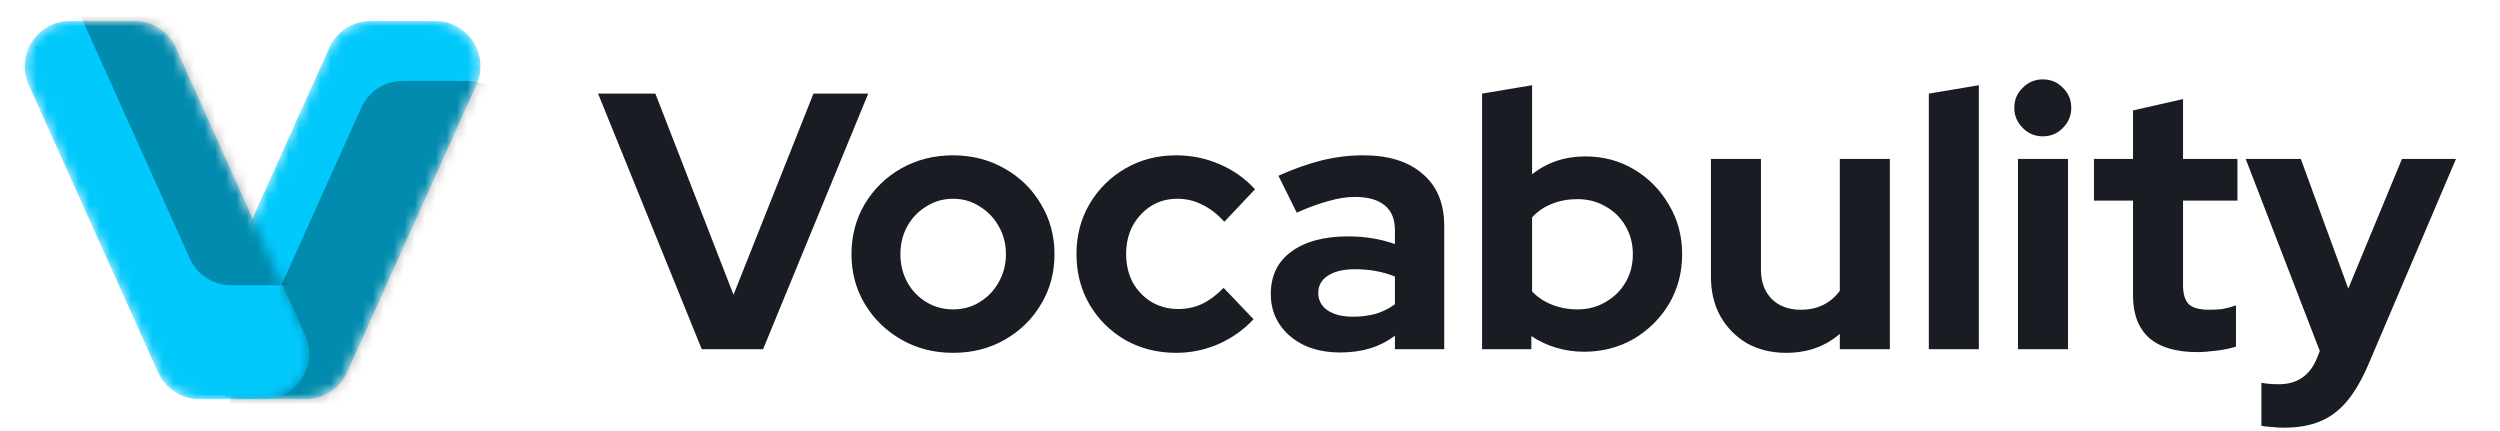 <svg width="238" height="41" viewBox="0 0 238 41" fill="none" xmlns="http://www.w3.org/2000/svg">
<g filter="url(#filter0_d_1320_8772)">
<mask id="mask0_1320_8772" style="mask-type:alpha" maskUnits="userSpaceOnUse" x="18" y="2" width="28" height="36">
<path d="M31.349 4.541C32.045 2.995 33.583 2 35.279 2H41.429C44.556 2 46.642 5.225 45.359 8.077L33.04 35.459C32.344 37.005 30.806 38 29.11 38H22.96C19.833 38 17.747 34.775 19.03 31.923L31.349 4.541Z" fill="url(#paint0_linear_1320_8772)"/>
</mask>
<g mask="url(#mask0_1320_8772)">
<path d="M31.349 4.541C32.045 2.995 33.583 2 35.279 2H41.429C44.556 2 46.642 5.225 45.359 8.077L33.04 35.459C32.344 37.005 30.806 38 29.11 38H22.96C19.833 38 17.747 34.775 19.03 31.923L31.349 4.541Z" fill="#02C9FC"/>
<path d="M34.395 10.243C35.091 8.696 36.629 7.702 38.325 7.702H44.475C47.602 7.702 49.688 10.927 48.405 13.779L36.085 41.161C35.39 42.707 33.852 43.702 32.156 43.702H26.005C22.879 43.702 20.793 40.476 22.076 37.625L34.395 10.243Z" fill="black" fill-opacity="0.31"/>
</g>
<mask id="mask1_1320_8772" style="mask-type:alpha" maskUnits="userSpaceOnUse" x="2" y="2" width="28" height="36">
<path d="M16.744 4.541C16.048 2.995 14.51 2 12.814 2H6.663C3.537 2 1.451 5.225 2.734 8.077L15.053 35.459C15.749 37.005 17.287 38 18.983 38H25.133C28.26 38 30.346 34.775 29.063 31.923L16.744 4.541Z" fill="url(#paint1_linear_1320_8772)"/>
</mask>
<g mask="url(#mask1_1320_8772)">
<path d="M16.744 4.541C16.048 2.995 14.51 2 12.814 2H6.663C3.537 2 1.451 5.225 2.734 8.077L15.053 35.459C15.749 37.005 17.287 38 18.983 38H25.133C28.26 38 30.346 34.775 29.063 31.923L16.744 4.541Z" fill="#02C9FC"/>
<path d="M19.762 -6.304C19.066 -7.85 17.528 -8.845 15.833 -8.845H9.682C6.555 -8.845 4.47 -5.619 5.753 -2.768L18.072 24.614C18.768 26.161 20.306 27.155 22.001 27.155H28.152C31.279 27.155 33.364 23.93 32.081 21.078L19.762 -6.304Z" fill="black" fill-opacity="0.31"/>
</g>
</g>
<path d="M66.806 33.242L56.935 8.912H62.392L69.83 28.063L77.442 8.912H82.656L72.645 33.242H66.806ZM90.725 33.59C88.918 33.59 87.284 33.173 85.824 32.339C84.364 31.504 83.206 30.381 82.348 28.967C81.491 27.554 81.062 25.966 81.062 24.205C81.062 22.444 81.479 20.857 82.314 19.443C83.171 18.007 84.329 16.871 85.789 16.037C87.272 15.203 88.918 14.786 90.725 14.786C92.532 14.786 94.166 15.203 95.626 16.037C97.109 16.871 98.267 18.007 99.102 19.443C99.959 20.857 100.388 22.444 100.388 24.205C100.388 25.966 99.959 27.554 99.102 28.967C98.267 30.381 97.12 31.504 95.66 32.339C94.201 33.173 92.555 33.59 90.725 33.59ZM90.725 29.454C91.675 29.454 92.521 29.222 93.262 28.759C94.027 28.295 94.629 27.669 95.07 26.882C95.533 26.071 95.765 25.178 95.765 24.205C95.765 23.209 95.533 22.317 95.07 21.529C94.629 20.741 94.027 20.115 93.262 19.652C92.521 19.165 91.675 18.922 90.725 18.922C89.798 18.922 88.952 19.165 88.188 19.652C87.423 20.115 86.82 20.741 86.38 21.529C85.94 22.317 85.72 23.209 85.72 24.205C85.72 25.178 85.94 26.071 86.38 26.882C86.82 27.669 87.423 28.295 88.188 28.759C88.952 29.222 89.798 29.454 90.725 29.454ZM111.969 33.59C110.185 33.59 108.575 33.184 107.138 32.373C105.701 31.539 104.566 30.415 103.732 29.002C102.897 27.565 102.48 25.966 102.48 24.205C102.48 22.421 102.897 20.822 103.732 19.409C104.566 17.995 105.701 16.871 107.138 16.037C108.575 15.203 110.185 14.786 111.969 14.786C113.406 14.786 114.773 15.064 116.071 15.62C117.391 16.176 118.527 16.976 119.477 18.018L116.557 21.112C115.885 20.37 115.179 19.826 114.437 19.478C113.719 19.108 112.931 18.922 112.074 18.922C111.147 18.922 110.312 19.154 109.571 19.617C108.853 20.081 108.273 20.706 107.833 21.494C107.416 22.282 107.207 23.186 107.207 24.205C107.207 25.178 107.416 26.071 107.833 26.882C108.273 27.669 108.876 28.295 109.64 28.759C110.405 29.199 111.251 29.419 112.178 29.419C112.989 29.419 113.742 29.257 114.437 28.932C115.155 28.585 115.839 28.075 116.488 27.403L119.338 30.392C118.411 31.389 117.299 32.176 116.001 32.756C114.704 33.312 113.36 33.59 111.969 33.59ZM127.583 33.555C126.286 33.555 125.139 33.323 124.142 32.86C123.146 32.373 122.37 31.713 121.814 30.879C121.257 30.045 120.979 29.083 120.979 27.994C120.979 26.256 121.628 24.912 122.926 23.962C124.247 22.989 126.054 22.502 128.348 22.502C129.924 22.502 131.407 22.745 132.797 23.232V21.911C132.797 20.869 132.473 20.081 131.824 19.548C131.175 19.015 130.225 18.748 128.974 18.748C128.209 18.748 127.386 18.876 126.506 19.131C125.625 19.362 124.606 19.733 123.447 20.243L121.709 16.732C123.146 16.084 124.513 15.597 125.811 15.273C127.131 14.948 128.452 14.786 129.773 14.786C132.206 14.786 134.095 15.377 135.439 16.558C136.806 17.717 137.489 19.362 137.489 21.494V33.242H132.797V31.956C132.056 32.512 131.256 32.918 130.399 33.173C129.541 33.428 128.603 33.555 127.583 33.555ZM125.498 27.89C125.498 28.585 125.799 29.141 126.402 29.558C127.004 29.952 127.803 30.149 128.8 30.149C129.588 30.149 130.318 30.056 130.99 29.871C131.662 29.662 132.264 29.361 132.797 28.967V26.326C132.218 26.094 131.615 25.92 130.99 25.804C130.364 25.688 129.692 25.63 128.974 25.63C127.885 25.63 127.027 25.839 126.402 26.256C125.799 26.65 125.498 27.194 125.498 27.89ZM141.093 33.242V8.912L145.855 8.112V16.593C147.292 15.458 148.983 14.89 150.93 14.89C152.644 14.89 154.197 15.307 155.587 16.142C156.978 16.976 158.078 18.099 158.889 19.513C159.723 20.903 160.14 22.467 160.14 24.205C160.14 25.943 159.723 27.519 158.889 28.932C158.055 30.323 156.931 31.435 155.518 32.269C154.104 33.08 152.529 33.486 150.791 33.486C149.887 33.486 149.006 33.358 148.149 33.103C147.292 32.848 146.504 32.478 145.786 31.991V33.242H141.093ZM150.165 29.454C151.161 29.454 152.054 29.222 152.841 28.759C153.652 28.295 154.29 27.669 154.753 26.882C155.216 26.094 155.448 25.202 155.448 24.205C155.448 23.209 155.216 22.317 154.753 21.529C154.29 20.718 153.652 20.092 152.841 19.652C152.054 19.189 151.161 18.957 150.165 18.957C149.284 18.957 148.473 19.108 147.732 19.409C147.014 19.687 146.388 20.115 145.855 20.695V27.75C146.365 28.284 146.99 28.701 147.732 29.002C148.497 29.303 149.308 29.454 150.165 29.454ZM170.042 33.59C168.651 33.59 167.412 33.289 166.322 32.686C165.257 32.06 164.411 31.203 163.785 30.114C163.183 29.025 162.881 27.774 162.881 26.36V15.133L167.643 15.133V25.665C167.643 26.824 167.979 27.75 168.651 28.446C169.346 29.141 170.273 29.488 171.432 29.488C172.22 29.488 172.926 29.338 173.552 29.037C174.201 28.712 174.734 28.26 175.151 27.681V15.133H179.913V33.242H175.151V31.782C173.761 32.987 172.057 33.59 170.042 33.59ZM183.624 33.242V8.912L188.386 8.112V33.242H183.624ZM192.11 33.242V15.133H196.872V33.242H192.11ZM194.473 12.979C193.732 12.979 193.095 12.712 192.562 12.179C192.029 11.646 191.762 11.009 191.762 10.267C191.762 9.503 192.029 8.866 192.562 8.356C193.095 7.823 193.732 7.556 194.473 7.556C195.238 7.556 195.875 7.823 196.385 8.356C196.918 8.866 197.184 9.503 197.184 10.267C197.184 11.009 196.918 11.646 196.385 12.179C195.875 12.712 195.238 12.979 194.473 12.979ZM209.181 33.52C207.165 33.52 205.635 33.069 204.593 32.165C203.573 31.238 203.063 29.894 203.063 28.133V19.096H199.344V15.133H203.063V10.511L207.825 9.433V15.133H213.004V19.096H207.825V27.16C207.825 27.994 208.01 28.596 208.381 28.967C208.752 29.315 209.401 29.488 210.328 29.488C210.791 29.488 211.208 29.465 211.579 29.419C211.973 29.349 212.402 29.233 212.865 29.071V32.999C212.378 33.161 211.764 33.289 211.023 33.381C210.304 33.474 209.69 33.52 209.181 33.52ZM217.439 40.715C217.022 40.715 216.616 40.692 216.222 40.646C215.852 40.623 215.539 40.588 215.284 40.541V36.44C215.747 36.533 216.303 36.579 216.952 36.579C218.69 36.579 219.895 35.756 220.567 34.111L220.845 33.416L213.789 15.133H219.038L223.556 27.473L228.666 15.133L233.81 15.133L225.468 34.702C224.842 36.162 224.159 37.332 223.417 38.213C222.676 39.093 221.818 39.73 220.845 40.124C219.895 40.518 218.76 40.715 217.439 40.715Z" fill="#1A1C24"/>
<defs>
<filter id="filter0_d_1320_8772" x="0.96" y="0.61" width="46.173" height="38.78" filterUnits="userSpaceOnUse" color-interpolation-filters="sRGB">
<feFlood flood-opacity="0" result="BackgroundImageFix"/>
<feColorMatrix in="SourceAlpha" type="matrix" values="0 0 0 0 0 0 0 0 0 0 0 0 0 0 0 0 0 0 127 0" result="hardAlpha"/>
<feOffset/>
<feGaussianBlur stdDeviation="0.695"/>
<feComposite in2="hardAlpha" operator="out"/>
<feColorMatrix type="matrix" values="0 0 0 0 0.094 0 0 0 0 0.388 0 0 0 0 0.753 0 0 0 0.25 0"/>
<feBlend mode="normal" in2="BackgroundImageFix" result="effect1_dropShadow_1320_8772"/>
<feBlend mode="normal" in="SourceGraphic" in2="effect1_dropShadow_1320_8772" result="shape"/>
</filter>
<linearGradient id="paint0_linear_1320_8772" x1="42.404" y1="43.267" x2="62.93" y2="12.098" gradientUnits="userSpaceOnUse">
<stop stop-color="#1456BA"/>
<stop offset="0.646" stop-color="#2793D5"/>
<stop offset="1" stop-color="#00A3FF"/>
</linearGradient>
<linearGradient id="paint1_linear_1320_8772" x1="5.689" y1="43.267" x2="-14.837" y2="12.098" gradientUnits="userSpaceOnUse">
<stop stop-color="#1456BA"/>
<stop offset="0.646" stop-color="#2793D5"/>
<stop offset="1" stop-color="#00A3FF"/>
</linearGradient>
</defs>
</svg>
